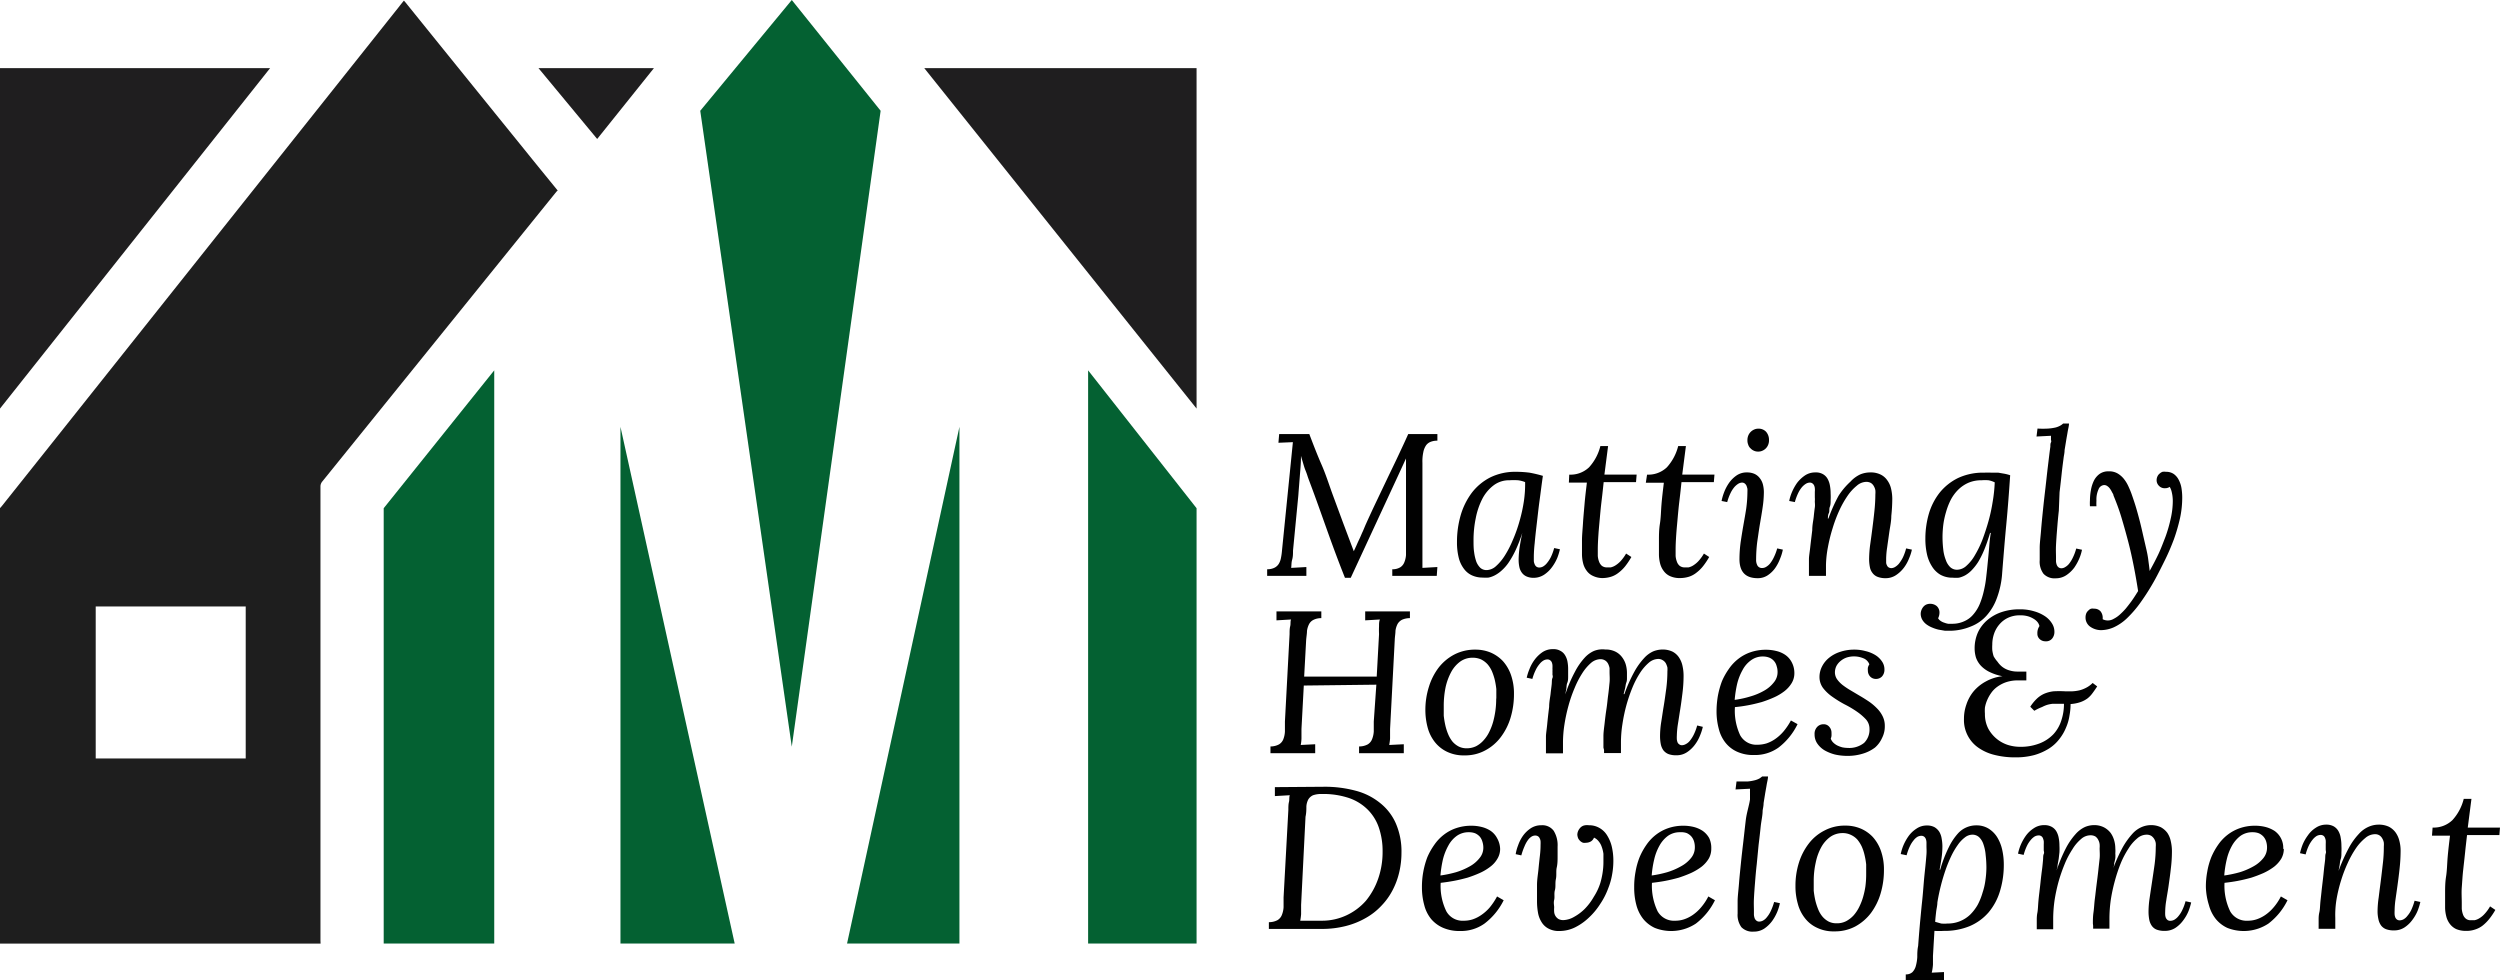 <svg xmlns="http://www.w3.org/2000/svg" viewBox="0 0 204 80"><defs><style>.cls-1{fill:#010101;}.cls-2{fill:#1e1e1e;}.cls-3{fill:#046132;}.cls-4{fill:#1f1e1f;}</style></defs><g id="Layer_2" data-name="Layer 2"><g id="Layer_1-2" data-name="Layer 1"><path class="cls-1" d="M104.38,35.42h2.46c.33.87.65,1.7,1,2.5s.6,1.6.88,2.37l.86,2.33c.29.77.58,1.55.89,2.36h0l.23-.5c.08-.19.17-.38.26-.57s.16-.38.25-.56l.21-.5c.27-.6.55-1.21.85-1.84l.9-1.89c.3-.63.61-1.26.9-1.88s.58-1.23.84-1.82h2.38l0,.54a1.45,1.45,0,0,0-.54.09.83.83,0,0,0-.39.3,1.52,1.52,0,0,0-.22.56,3.59,3.59,0,0,0-.07.86l0,7.53c0,.2,0,.38,0,.55s0,.34,0,.49l1.22-.07-.05.72h-3.63l0-.54h.13a1.19,1.19,0,0,0,.54-.17.86.86,0,0,0,.31-.39,1.89,1.89,0,0,0,.14-.6c0-.23,0-.5,0-.8V38.12c0-.23,0-.47,0-.71h0l-.58,1.26-3.93,8.48h-.47c-.52-1.3-1-2.6-1.46-3.89s-.92-2.6-1.41-3.9c-.08-.21-.15-.4-.2-.56s-.11-.31-.17-.46-.11-.32-.16-.49-.12-.39-.19-.65h0c0,.62-.06,1.2-.1,1.73s-.08,1-.12,1.54l-.43,4.46c0,.25,0,.5-.07.74s-.05.46-.08.67l1.24-.07,0,.72H103.4l0-.54a1.26,1.26,0,0,0,.61-.13.86.86,0,0,0,.35-.33,1.44,1.44,0,0,0,.17-.48,4.78,4.78,0,0,0,.08-.58l.89-8.85-1.18.05Z"/><path class="cls-1" d="M125.9,38.83c-.1.67-.18,1.35-.27,2s-.16,1.32-.23,1.91-.13,1.13-.17,1.59a10.69,10.69,0,0,0-.07,1.08c0,.1,0,.21,0,.32a.68.68,0,0,0,.06.29.46.46,0,0,0,.14.21.4.4,0,0,0,.26.08.67.67,0,0,0,.29-.08,1.15,1.15,0,0,0,.32-.28,2.6,2.6,0,0,0,.32-.49,4.15,4.15,0,0,0,.27-.74l.47.1a5,5,0,0,1-.21.69,3.6,3.6,0,0,1-.43.76,2.51,2.51,0,0,1-.64.62,1.56,1.56,0,0,1-.87.26,1.38,1.38,0,0,1-.57-.11.94.94,0,0,1-.38-.3,1.19,1.19,0,0,1-.21-.47,2.87,2.87,0,0,1-.06-.61,7.73,7.73,0,0,1,.08-1c.06-.37.13-.77.22-1.18h0a11.81,11.81,0,0,1-.54,1.4,7.44,7.44,0,0,1-.56,1,3.52,3.52,0,0,1-.57.66,2.66,2.66,0,0,1-.56.4,1.94,1.94,0,0,1-.52.19,2.8,2.8,0,0,1-.48,0,2.08,2.08,0,0,1-.83-.16,1.66,1.66,0,0,1-.66-.5,2.48,2.48,0,0,1-.45-.89,5.1,5.1,0,0,1-.16-1.33,7.85,7.85,0,0,1,.3-2.2,5.76,5.76,0,0,1,.91-1.84,4.45,4.45,0,0,1,1.5-1.25,4.6,4.6,0,0,1,2.12-.46,8.51,8.51,0,0,1,1.09.07A10.25,10.25,0,0,1,125.9,38.83Zm-1.45.51a2.38,2.38,0,0,0-.57-.15,5.16,5.16,0,0,0-.71,0,2.07,2.07,0,0,0-1.3.42,3.26,3.26,0,0,0-.92,1.11,5.91,5.91,0,0,0-.53,1.57,8.81,8.81,0,0,0-.18,1.78c0,.35,0,.68.05,1a3.8,3.8,0,0,0,.18.77,1.45,1.45,0,0,0,.33.5.76.76,0,0,0,.51.18,1.18,1.18,0,0,0,.76-.32,4,4,0,0,0,.72-.86,8.2,8.2,0,0,0,.65-1.26A11.66,11.66,0,0,0,124,42.5a12.47,12.47,0,0,0,.35-1.61A9.49,9.49,0,0,0,124.45,39.34Z"/><path class="cls-1" d="M128.05,38.73a2.19,2.19,0,0,0,1.62-.6,4,4,0,0,0,.92-1.73h.63l-.3,2.33h2.63l-.05.61-2.64,0c-.05.47-.1.95-.16,1.44s-.11,1-.15,1.46-.09.95-.12,1.4-.05.85-.05,1.22c0,.16,0,.33,0,.5a1.63,1.63,0,0,0,.1.46.86.86,0,0,0,.23.35.67.67,0,0,0,.43.13l.29,0a1.2,1.2,0,0,0,.37-.15,2.13,2.13,0,0,0,.43-.35,3.43,3.43,0,0,0,.46-.63l.43.28a5.74,5.74,0,0,1-.5.75,3,3,0,0,1-.54.53,1.91,1.91,0,0,1-.61.33,2.43,2.43,0,0,1-.73.11A1.8,1.8,0,0,1,130,47a1.26,1.26,0,0,1-.53-.43,1.68,1.68,0,0,1-.29-.62,3.08,3.08,0,0,1-.09-.75c0-.31,0-.68,0-1.1s.05-.88.08-1.38.08-1,.13-1.6.12-1.14.19-1.74l-1.47,0Z"/><path class="cls-1" d="M134.4,38.73a2.19,2.19,0,0,0,1.62-.6,4.05,4.05,0,0,0,.92-1.73h.63l-.3,2.33h2.63l-.05.61-2.64,0c-.05.47-.1.95-.16,1.44s-.11,1-.15,1.46-.09.95-.12,1.4-.05.85-.05,1.22c0,.16,0,.33,0,.5a1.63,1.63,0,0,0,.1.46.77.77,0,0,0,.23.35.66.66,0,0,0,.42.13l.3,0a1.2,1.2,0,0,0,.37-.15,2.13,2.13,0,0,0,.43-.35,3.43,3.43,0,0,0,.46-.63l.43.28a5.74,5.74,0,0,1-.5.75,3,3,0,0,1-.54.53,1.91,1.91,0,0,1-.61.33,2.48,2.48,0,0,1-.73.11,1.88,1.88,0,0,1-.82-.16,1.3,1.3,0,0,1-.52-.43,1.68,1.68,0,0,1-.29-.62,3.08,3.08,0,0,1-.09-.75c0-.31,0-.68,0-1.1s0-.88.08-1.38.08-1,.13-1.6.12-1.14.19-1.74l-1.47,0Z"/><path class="cls-1" d="M143.93,40.26a8.52,8.52,0,0,1-.1,1.15c-.06.42-.14.88-.22,1.35s-.15,1-.22,1.46a11.81,11.81,0,0,0-.09,1.43.93.93,0,0,0,.12.52.43.43,0,0,0,.39.18.61.61,0,0,0,.3-.09,1.24,1.24,0,0,0,.32-.27,2.72,2.72,0,0,0,.31-.5,4.11,4.11,0,0,0,.28-.74l.46.1a3.72,3.72,0,0,1-.23.75,3.44,3.44,0,0,1-.4.76,2.36,2.36,0,0,1-.6.58,1.44,1.44,0,0,1-.82.24c-1,0-1.49-.52-1.49-1.56a10.73,10.73,0,0,1,.1-1.4c.07-.46.14-.91.22-1.36s.16-.9.23-1.35a10.67,10.67,0,0,0,.1-1.38,2.32,2.32,0,0,0,0-.24,2.17,2.17,0,0,0-.07-.24.52.52,0,0,0-.14-.19.36.36,0,0,0-.23-.08.64.64,0,0,0-.3.09,1.48,1.48,0,0,0-.32.27,2.27,2.27,0,0,0-.32.5,4.33,4.33,0,0,0-.27.73l-.46-.09a4.19,4.19,0,0,1,.2-.69,3.53,3.53,0,0,1,.4-.77,2.44,2.44,0,0,1,.62-.62,1.45,1.45,0,0,1,.86-.25,1.48,1.48,0,0,1,.61.12,1.13,1.13,0,0,1,.43.35,1.36,1.36,0,0,1,.26.54A2.58,2.58,0,0,1,143.93,40.26Zm.42-4.34a.92.92,0,0,1-.07.38.86.86,0,0,1-.19.29.87.87,0,0,1-.28.19.8.8,0,0,1-.34.07.81.81,0,0,1-.35-.07.83.83,0,0,1-.27-.19.64.64,0,0,1-.19-.29.92.92,0,0,1-.07-.38,1,1,0,0,1,.07-.38.91.91,0,0,1,.48-.49.8.8,0,0,1,.34-.07.82.82,0,0,1,.63.25A1,1,0,0,1,144.35,35.92Z"/><path class="cls-1" d="M149,46.11c0,.17,0,.32,0,.46s0,.28,0,.42h-1.39c0-.12,0-.2,0-.24s0-.31,0-.47,0-.38,0-.64.06-.57.1-.94.1-.86.17-1.44c0-.43.09-.79.12-1.09s.06-.56.09-.76,0-.37,0-.5a2.23,2.23,0,0,0,0-.33c0-.09,0-.17,0-.23v-.22a1.42,1.42,0,0,0,0-.29.7.7,0,0,0-.06-.23.42.42,0,0,0-.13-.16.35.35,0,0,0-.23-.07.64.64,0,0,0-.3.09,1.48,1.48,0,0,0-.32.27,2.27,2.27,0,0,0-.32.5,4.33,4.33,0,0,0-.27.73l-.46-.09a3.49,3.49,0,0,1,.21-.69,4.13,4.13,0,0,1,.42-.77,2.74,2.74,0,0,1,.65-.62,1.5,1.5,0,0,1,.86-.25,1.13,1.13,0,0,1,.61.14,1,1,0,0,1,.38.38,1.72,1.72,0,0,1,.19.54,3.52,3.52,0,0,1,.06.66,5.21,5.21,0,0,1,0,.55c0,.19,0,.37-.07.55s0,.35-.08.51-.06.3-.08.43h.05a13,13,0,0,1,.83-1.86A5.71,5.71,0,0,1,151,39.3a2.52,2.52,0,0,1,.8-.59,2.13,2.13,0,0,1,.81-.16,1.8,1.8,0,0,1,.84.17,1.4,1.4,0,0,1,.55.47,1.85,1.85,0,0,1,.31.68,3.68,3.68,0,0,1,.1.82,13.63,13.63,0,0,1-.08,1.41c0,.47-.11.93-.17,1.37s-.12.84-.17,1.21a6.88,6.88,0,0,0-.08.9c0,.1,0,.2,0,.3a.48.48,0,0,0,.06.24.37.37,0,0,0,.13.17.43.43,0,0,0,.24.07.64.64,0,0,0,.29-.09,1.28,1.28,0,0,0,.32-.27,3.1,3.1,0,0,0,.32-.5,4,4,0,0,0,.27-.75l.47.1a3.59,3.59,0,0,1-.22.69,3.23,3.23,0,0,1-.42.77,2.65,2.65,0,0,1-.64.61,1.51,1.51,0,0,1-.87.26,1.73,1.73,0,0,1-.65-.11.92.92,0,0,1-.41-.31,1.09,1.09,0,0,1-.22-.5,3.37,3.37,0,0,1-.06-.68,9.47,9.47,0,0,1,.08-1.09c.06-.42.12-.86.18-1.33s.12-.95.17-1.44a13.73,13.73,0,0,0,.08-1.39,1.91,1.91,0,0,0,0-.32,1,1,0,0,0-.12-.33.71.71,0,0,0-.23-.26.75.75,0,0,0-.39-.1,1.21,1.21,0,0,0-.77.31,3.87,3.87,0,0,0-.76.83,8,8,0,0,0-.68,1.21,11.24,11.24,0,0,0-.54,1.44,13.15,13.15,0,0,0-.38,1.53A8.61,8.61,0,0,0,149,46.11Z"/><path class="cls-1" d="M159.17,51.47l-.45,0-.53-.09a3.16,3.16,0,0,1-.52-.17,2.12,2.12,0,0,1-.47-.26,1.26,1.26,0,0,1-.33-.36,1,1,0,0,1-.14-.49.87.87,0,0,1,.06-.32.92.92,0,0,1,.16-.27.69.69,0,0,1,.24-.18.81.81,0,0,1,.31-.06.83.83,0,0,1,.53.18.7.7,0,0,1,.23.57,1,1,0,0,1-.11.43.63.63,0,0,0,.21.22,1,1,0,0,0,.29.14,1.68,1.68,0,0,0,.32.09l.32,0a2.32,2.32,0,0,0,1-.21,2,2,0,0,0,.74-.56,3.12,3.12,0,0,0,.52-.85,6.57,6.57,0,0,0,.33-1.06,8.8,8.8,0,0,0,.2-1.18c.05-.41.09-.83.13-1.24s.08-.82.11-1.21.07-.76.13-1.1h-.06q-.24.8-.48,1.38a7.15,7.15,0,0,1-.5,1,4.34,4.34,0,0,1-.52.66,2.33,2.33,0,0,1-.52.41,2,2,0,0,1-.52.2,2.94,2.94,0,0,1-.51,0,2,2,0,0,1-1-.24,2,2,0,0,1-.69-.68,3.06,3.06,0,0,1-.41-1,5.72,5.72,0,0,1-.13-1.28,7.35,7.35,0,0,1,.28-2,5.14,5.14,0,0,1,.88-1.73,4.43,4.43,0,0,1,1.5-1.2,4.8,4.8,0,0,1,2.15-.44,5.62,5.62,0,0,1,.57,0l.57,0,.52.09a3.61,3.61,0,0,1,.45.12c-.09,1.34-.19,2.69-.32,4.05s-.23,2.65-.33,3.88a7.14,7.14,0,0,1-.43,2.08,4.41,4.41,0,0,1-.87,1.47,3.32,3.32,0,0,1-1.28.87A4.53,4.53,0,0,1,159.17,51.47Zm3.6-12.11a2.09,2.09,0,0,0-.5-.17,3.68,3.68,0,0,0-.58,0,2.67,2.67,0,0,0-1.08.21,2.77,2.77,0,0,0-.82.56,3.41,3.41,0,0,0-.6.81,5.46,5.46,0,0,0-.39,1,6.85,6.85,0,0,0-.22,1,8.51,8.51,0,0,0-.07,1,8.84,8.84,0,0,0,.06,1.07,3.28,3.28,0,0,0,.21.86,1.44,1.44,0,0,0,.36.58.8.8,0,0,0,.57.21,1.15,1.15,0,0,0,.76-.33,3.35,3.35,0,0,0,.69-.87,8.23,8.23,0,0,0,.61-1.26c.18-.48.35-1,.49-1.5s.25-1,.34-1.57A12.24,12.24,0,0,0,162.77,39.36Z"/><path class="cls-1" d="M167.31,36.45c0-.15,0-.26.05-.35s0-.17,0-.23l0-.16,0-.15-1.18.06.08-.65a7.31,7.31,0,0,0,.89,0,3.85,3.85,0,0,0,.6-.09,1.66,1.66,0,0,0,.37-.15,1.06,1.06,0,0,0,.23-.17h.48c0,.2-.07.43-.11.68s-.09.5-.13.76l-.12.73c0,.24-.06.45-.08.64-.05.38-.11.82-.16,1.3s-.11,1-.17,1.5L168,41.68c-.06.53-.1,1-.14,1.5s-.07.91-.09,1.31,0,.73,0,1,0,.22,0,.32a1.06,1.06,0,0,0,.06.28.48.48,0,0,0,.14.2.39.39,0,0,0,.25.08.57.57,0,0,0,.29-.09,1.12,1.12,0,0,0,.32-.27,2.54,2.54,0,0,0,.31-.5,4,4,0,0,0,.28-.75l.47.1a3.49,3.49,0,0,1-.21.69,4.13,4.13,0,0,1-.42.77,2.65,2.65,0,0,1-.64.61,1.54,1.54,0,0,1-.87.26,1.23,1.23,0,0,1-1-.37,1.65,1.65,0,0,1-.31-1.11c0-.26,0-.6,0-1s.07-.91.11-1.43.1-1.1.16-1.69.13-1.19.2-1.79.13-1.19.2-1.76S167.24,36.92,167.31,36.45Z"/><path class="cls-1" d="M170.88,49.67a.67.67,0,0,1,.52.21.84.84,0,0,1,.18.58v.07a.92.92,0,0,0,.42.1.94.94,0,0,0,.49-.14,2.27,2.27,0,0,0,.5-.35,5.6,5.6,0,0,0,.48-.49q.22-.27.42-.54c.13-.18.24-.34.34-.5l.24-.38c-.1-.64-.21-1.29-.35-2s-.28-1.35-.45-2-.36-1.33-.56-2-.42-1.24-.65-1.8c0-.09-.08-.19-.13-.29a1.61,1.61,0,0,0-.17-.28.8.8,0,0,0-.21-.2.44.44,0,0,0-.25-.08.53.53,0,0,0-.46.35,2,2,0,0,0-.17.93,3.46,3.46,0,0,0,0,.45l-.53,0a3.64,3.64,0,0,1,0-.48,4.78,4.78,0,0,1,.08-.84,2.82,2.82,0,0,1,.24-.76,1.52,1.52,0,0,1,.47-.56,1.24,1.24,0,0,1,.74-.21,1.37,1.37,0,0,1,.72.17,1.88,1.88,0,0,1,.52.45,2.92,2.92,0,0,1,.37.61c.1.22.19.43.26.63s.24.69.35,1.06.22.77.32,1.16.19.79.28,1.19l.27,1.17c.06.27.11.53.14.78s.08.56.11.91h0c.23-.41.46-.84.69-1.32s.42-1,.6-1.46a11.46,11.46,0,0,0,.43-1.49,6.54,6.54,0,0,0,.17-1.42,3.11,3.11,0,0,0-.08-.72,1.46,1.46,0,0,0-.17-.45.7.7,0,0,1-.4.11.63.63,0,0,1-.48-.2.63.63,0,0,1-.19-.46.74.74,0,0,1,.07-.31.62.62,0,0,1,.17-.22.75.75,0,0,1,.24-.15,1,1,0,0,1,.29,0,1.07,1.07,0,0,1,.63.18,1.31,1.31,0,0,1,.41.49,2.2,2.2,0,0,1,.22.67,5,5,0,0,1,.06.77,8,8,0,0,1-.18,1.67,14.91,14.91,0,0,1-.49,1.7c-.21.56-.44,1.11-.71,1.66s-.53,1.07-.81,1.59a18.85,18.85,0,0,1-1.21,1.93,9,9,0,0,1-1.12,1.3,3.92,3.92,0,0,1-1.07.73,2.65,2.65,0,0,1-1.05.23,1.54,1.54,0,0,1-.92-.32.91.91,0,0,1-.33-.72.88.88,0,0,1,.06-.33.66.66,0,0,1,.17-.23.54.54,0,0,1,.22-.15A.68.68,0,0,1,170.88,49.67Z"/><path class="cls-1" d="M112.31,55.87l-5.92.07-.19,3.55c0,.3,0,.56,0,.77a3.12,3.12,0,0,1-.06.53l1.18-.06,0,.73h-3.65l0-.55a1.44,1.44,0,0,0,.7-.17.85.85,0,0,0,.35-.42,2,2,0,0,0,.13-.63c0-.25,0-.52,0-.81l.38-7.14c0-.22,0-.44.05-.64s0-.38.07-.55l-1.19.07,0-.73h3.66l0,.55a1.41,1.41,0,0,0-.64.14.81.81,0,0,0-.36.35,1.68,1.68,0,0,0-.17.56c0,.22-.05.48-.07.78l-.16,2.94h5.92l.19-3.47a6.39,6.39,0,0,1,0-.64c0-.2,0-.38.07-.55l-1.2.07,0-.73h3.65l0,.55a1.57,1.57,0,0,0-.64.13.89.89,0,0,0-.37.35,1.68,1.68,0,0,0-.17.56c0,.22-.05.47-.06.77l-.38,7.24c0,.3,0,.56,0,.77a4.33,4.33,0,0,1-.07.53l1.19-.06,0,.73h-3.65l0-.55a1.45,1.45,0,0,0,.71-.17.85.85,0,0,0,.35-.42,2,2,0,0,0,.14-.63c0-.25,0-.52,0-.81Z"/><path class="cls-1" d="M119.51,61.64a3.13,3.13,0,0,1-1.42-.29,2.81,2.81,0,0,1-1-.79,3.27,3.27,0,0,1-.59-1.18,5.57,5.57,0,0,1-.19-1.44,6.24,6.24,0,0,1,.29-1.9,5,5,0,0,1,.8-1.57,3.94,3.94,0,0,1,1.29-1.07,3.65,3.65,0,0,1,1.71-.39,3.19,3.19,0,0,1,1.24.24,3,3,0,0,1,1,.7,3.35,3.35,0,0,1,.66,1.14,4.57,4.57,0,0,1,.24,1.54,6.68,6.68,0,0,1-.27,1.91,5,5,0,0,1-.8,1.6,3.81,3.81,0,0,1-1.27,1.09A3.43,3.43,0,0,1,119.51,61.64ZM122.1,57c0-.25,0-.51,0-.77a6.51,6.51,0,0,0-.13-.77,4.65,4.65,0,0,0-.23-.69,2.31,2.31,0,0,0-.36-.57,1.82,1.82,0,0,0-.52-.39,1.68,1.68,0,0,0-.7-.14,1.71,1.71,0,0,0-1,.31,2.57,2.57,0,0,0-.74.85,4.84,4.84,0,0,0-.46,1.25,7.52,7.52,0,0,0-.15,1.54q0,.38,0,.78a6.85,6.85,0,0,0,.13.79,4.32,4.32,0,0,0,.23.72,2.55,2.55,0,0,0,.35.6,1.73,1.73,0,0,0,.5.4,1.4,1.4,0,0,0,.66.15,1.74,1.74,0,0,0,.77-.17,2.16,2.16,0,0,0,.61-.48,2.8,2.8,0,0,0,.46-.68,4.6,4.6,0,0,0,.32-.83,7.06,7.06,0,0,0,.25-1.9Z"/><path class="cls-1" d="M130.84,61c0-.27,0-.58,0-.92s.06-.72.1-1.09.09-.77.15-1.16.09-.78.14-1.14.08-.72.11-1,0-.6,0-.84,0-.21,0-.33a1.35,1.35,0,0,0-.11-.34.71.71,0,0,0-.24-.28.72.72,0,0,0-.42-.11,1.22,1.22,0,0,0-.75.31,3.82,3.82,0,0,0-.71.84,7.44,7.44,0,0,0-.62,1.2,11.11,11.11,0,0,0-.5,1.44,13.45,13.45,0,0,0-.33,1.53,9.72,9.72,0,0,0-.12,1.48c0,.16,0,.32,0,.46l0,.42h-1.39c0-.12,0-.2,0-.25s0-.3,0-.47,0-.38,0-.63.06-.58.1-1,.09-.86.16-1.44c0-.42.09-.79.12-1.09s.07-.55.09-.76,0-.37.06-.5,0-.24,0-.32a2.09,2.09,0,0,0,0-.24,1.55,1.55,0,0,0,0-.22,2.46,2.46,0,0,0,0-.28.84.84,0,0,0-.06-.24.44.44,0,0,0-.14-.16.37.37,0,0,0-.23-.06.67.67,0,0,0-.29.08,1.15,1.15,0,0,0-.32.28,2.19,2.19,0,0,0-.32.49,4.11,4.11,0,0,0-.28.74l-.46-.1a4.09,4.09,0,0,1,.22-.69,3.23,3.23,0,0,1,.42-.77,2.69,2.69,0,0,1,.64-.62,1.51,1.51,0,0,1,.87-.25,1.11,1.11,0,0,1,.6.14.94.94,0,0,1,.38.36,1.51,1.51,0,0,1,.2.54,3.26,3.26,0,0,1,.05.64c0,.17,0,.36,0,.54s0,.36-.07.53-.05.34-.08.5-.06.31-.08.44h0a11.24,11.24,0,0,1,.79-1.85,5.24,5.24,0,0,1,.78-1.13,2.28,2.28,0,0,1,.76-.56A1.89,1.89,0,0,1,131,53a1.76,1.76,0,0,1,.83.18,1.52,1.52,0,0,1,.54.46,1.83,1.83,0,0,1,.3.61,2.53,2.53,0,0,1,.09.64c0,.15,0,.29,0,.42s0,.25-.05.38-.06.26-.09.41-.08.33-.13.54h.06a12.32,12.32,0,0,1,.82-1.84,5.71,5.71,0,0,1,.8-1.11,2.23,2.23,0,0,1,.76-.55,2.13,2.13,0,0,1,.71-.14,1.89,1.89,0,0,1,.83.17,1.42,1.42,0,0,1,.53.47,1.94,1.94,0,0,1,.29.69,3.62,3.62,0,0,1,.09.82,11.33,11.33,0,0,1-.09,1.4c-.06.48-.12.94-.19,1.37s-.13.85-.19,1.21a7.18,7.18,0,0,0-.08.9,2.91,2.91,0,0,0,0,.3.92.92,0,0,0,.06.25.36.36,0,0,0,.14.16.33.33,0,0,0,.23.07.67.67,0,0,0,.3-.09,1,1,0,0,0,.33-.27,2.71,2.71,0,0,0,.32-.5,4,4,0,0,0,.28-.75l.46.11a4.09,4.09,0,0,1-.22.69,3.17,3.17,0,0,1-.42.76,2.56,2.56,0,0,1-.65.62,1.52,1.52,0,0,1-.88.25,1.72,1.72,0,0,1-.64-.1,1,1,0,0,1-.41-.31,1.33,1.33,0,0,1-.21-.5,3.54,3.54,0,0,1-.06-.69,7.81,7.81,0,0,1,.09-1.08c.07-.42.13-.87.21-1.34s.14-.95.21-1.44a11.42,11.42,0,0,0,.09-1.39,2,2,0,0,0,0-.32,1.75,1.75,0,0,0-.12-.32.69.69,0,0,0-.25-.26.67.67,0,0,0-.39-.11,1.22,1.22,0,0,0-.76.31,3.84,3.84,0,0,0-.72.84,7.44,7.44,0,0,0-.62,1.2,12.82,12.82,0,0,0-.49,1.44,13.41,13.41,0,0,0-.32,1.53,9.72,9.72,0,0,0-.12,1.48c0,.16,0,.32,0,.46s0,.28,0,.42h-1.38c0-.12,0-.2,0-.25Z"/><path class="cls-1" d="M146.42,54.91a1.54,1.54,0,0,1-.22.83,2.42,2.42,0,0,1-.59.66,4.16,4.16,0,0,1-.86.51,9.39,9.39,0,0,1-1,.38c-.37.1-.73.19-1.11.26s-.73.12-1.07.15A4.71,4.71,0,0,0,142,60a1.51,1.51,0,0,0,1.42.77,2.58,2.58,0,0,0,.73-.11,2.8,2.8,0,0,0,.71-.36,3.54,3.54,0,0,0,.68-.62,5.3,5.3,0,0,0,.6-.89l.54.3A5.33,5.33,0,0,1,145.13,61a3.3,3.3,0,0,1-2,.61,3.18,3.18,0,0,1-1.36-.26,2.53,2.53,0,0,1-.95-.72,2.93,2.93,0,0,1-.56-1.13,5.49,5.49,0,0,1-.19-1.46,7.47,7.47,0,0,1,.11-1.26,7.15,7.15,0,0,1,.33-1.19,5.47,5.47,0,0,1,.56-1,3.63,3.63,0,0,1,.78-.83,3.44,3.44,0,0,1,1-.54,3.79,3.79,0,0,1,1.24-.2,3.41,3.41,0,0,1,.85.1,2.16,2.16,0,0,1,.74.32,1.65,1.65,0,0,1,.52.59A1.86,1.86,0,0,1,146.42,54.91Zm-2.54-1.34a1.6,1.6,0,0,0-1,.31,2.26,2.26,0,0,0-.69.8,4.44,4.44,0,0,0-.44,1.13,9.26,9.26,0,0,0-.2,1.3,7.89,7.89,0,0,0,1.28-.28,5,5,0,0,0,1.12-.47,2.62,2.62,0,0,0,.79-.67,1.3,1.3,0,0,0,.31-.86,1.53,1.53,0,0,0-.08-.49,1,1,0,0,0-.58-.67A1.38,1.38,0,0,0,143.88,53.57Z"/><path class="cls-1" d="M149.39,60.27a.83.83,0,0,0,.2.32,1.4,1.4,0,0,0,.33.24,2.37,2.37,0,0,0,.4.15,2.3,2.3,0,0,0,.45.05,1.94,1.94,0,0,0,1.34-.41,1.51,1.51,0,0,0,.44-1.16,1.15,1.15,0,0,0-.29-.76,4.47,4.47,0,0,0-.75-.64c-.29-.2-.62-.4-1-.59a9.29,9.29,0,0,1-1-.62,3.4,3.4,0,0,1-.75-.71,1.51,1.51,0,0,1-.29-.9,1.88,1.88,0,0,1,.21-.86,2.16,2.16,0,0,1,.58-.71,2.76,2.76,0,0,1,.9-.48,3.59,3.59,0,0,1,1.17-.18,3.37,3.37,0,0,1,.9.12,2.67,2.67,0,0,1,.79.32,1.76,1.76,0,0,1,.54.51,1.13,1.13,0,0,1,.21.67.81.81,0,0,1-.2.57.66.66,0,0,1-.49.2.63.63,0,0,1-.48-.2.69.69,0,0,1-.18-.46,1.09,1.09,0,0,1,0-.26.8.8,0,0,1,.12-.27.86.86,0,0,0-.41-.46,2,2,0,0,0-1.43-.1,1.57,1.57,0,0,0-.49.27,1.39,1.39,0,0,0-.35.41,1.19,1.19,0,0,0-.13.53,1,1,0,0,0,.17.56,2.3,2.3,0,0,0,.46.48,6.29,6.29,0,0,0,.66.44l.74.44c.26.15.51.31.75.47a4.39,4.39,0,0,1,.65.55,2.36,2.36,0,0,1,.46.64,1.73,1.73,0,0,1,.18.79,2.06,2.06,0,0,1-.23,1A2.24,2.24,0,0,1,153,61a3.12,3.12,0,0,1-1,.5,4.17,4.17,0,0,1-1.26.18,4.6,4.6,0,0,1-1-.11,3.43,3.43,0,0,1-.85-.34,1.9,1.9,0,0,1-.6-.56,1.3,1.3,0,0,1-.22-.75.81.81,0,0,1,.2-.59.68.68,0,0,1,.51-.23.58.58,0,0,1,.5.22.71.71,0,0,1,.17.48,2.29,2.29,0,0,1,0,.25A.85.85,0,0,1,149.39,60.27Z"/><path class="cls-1" d="M166.42,51.09a.84.84,0,0,0-.16-.33,1.19,1.19,0,0,0-.34-.28,1.85,1.85,0,0,0-.47-.2,2.22,2.22,0,0,0-.59-.07,2.26,2.26,0,0,0-1,.2,2.06,2.06,0,0,0-.7.53,2.3,2.3,0,0,0-.44.76,2.76,2.76,0,0,0-.15.91,3.61,3.61,0,0,0,0,.44,3,3,0,0,0,.11.5A2.56,2.56,0,0,0,163,54a1.84,1.84,0,0,0,.38.41,1.72,1.72,0,0,0,.54.28,2.27,2.27,0,0,0,.77.11h.66l0,.72h-.63a3.06,3.06,0,0,0-1,.14,2.72,2.72,0,0,0-.74.38,2.1,2.1,0,0,0-.51.52,3,3,0,0,0-.33.6,2.7,2.7,0,0,0-.17.58,3.37,3.37,0,0,0,0,.5,2.57,2.57,0,0,0,.27,1.21,2.8,2.8,0,0,0,1.58,1.33,3.39,3.39,0,0,0,1,.16,4.26,4.26,0,0,0,1.64-.29,3.13,3.13,0,0,0,1.12-.76,3,3,0,0,0,.63-1.12,4.27,4.27,0,0,0,.21-1.34h-.94a3,3,0,0,0-.41.08,2.48,2.48,0,0,0-.43.18A4.17,4.17,0,0,0,166,58l-.33-.33a3.58,3.58,0,0,1,.55-.67,2.14,2.14,0,0,1,.61-.4,2.77,2.77,0,0,1,.74-.19,8.41,8.41,0,0,1,.93,0h.62a3.4,3.4,0,0,0,.57-.08,2.52,2.52,0,0,0,.54-.21,2.06,2.06,0,0,0,.53-.39l.37.28c-.13.2-.26.39-.38.55a2.1,2.1,0,0,1-.41.43,2.19,2.19,0,0,1-.57.3,3.13,3.13,0,0,1-.81.16,5.23,5.23,0,0,1-.09.94,3.91,3.91,0,0,1-.29,1,3.76,3.76,0,0,1-.54.92,3.28,3.28,0,0,1-.84.77,4.65,4.65,0,0,1-1.19.53,5.72,5.72,0,0,1-1.57.19,6.67,6.67,0,0,1-1.65-.19,3.92,3.92,0,0,1-1.33-.58,2.74,2.74,0,0,1-1.2-2.37,3.44,3.44,0,0,1,.2-1.18,3.32,3.32,0,0,1,.58-1.06,3.44,3.44,0,0,1,1-.81,3.57,3.57,0,0,1,1.36-.43,4.26,4.26,0,0,1-1.08-.36,2.41,2.41,0,0,1-.7-.52,1.91,1.91,0,0,1-.38-.64,2.6,2.6,0,0,1-.11-.74,3.18,3.18,0,0,1,.28-1.34,3,3,0,0,1,.78-1,3.53,3.53,0,0,1,1.16-.64,4.52,4.52,0,0,1,1.44-.22,3.94,3.94,0,0,1,1.19.16,3.11,3.11,0,0,1,.9.41,1.92,1.92,0,0,1,.56.58,1.25,1.25,0,0,1,.2.68.85.85,0,0,1-.18.55.63.63,0,0,1-.54.23.67.67,0,0,1-.47-.17.58.58,0,0,1-.2-.46A1,1,0,0,1,166.42,51.09Z"/><path class="cls-1" d="M108,64.2a9.67,9.67,0,0,1,2.61.32,5.26,5.26,0,0,1,2,1,4.35,4.35,0,0,1,1.29,1.67,5.74,5.74,0,0,1,.46,2.4,6.87,6.87,0,0,1-.18,1.57,6.16,6.16,0,0,1-.54,1.47,5.37,5.37,0,0,1-.91,1.27,5.25,5.25,0,0,1-1.27,1,6.47,6.47,0,0,1-1.63.66,7.78,7.78,0,0,1-2,.24h-4.29l0-.55a1.48,1.48,0,0,0,.71-.17.85.85,0,0,0,.35-.42,2,2,0,0,0,.14-.63c0-.25,0-.51,0-.81l.39-7.14c0-.22,0-.44.05-.64s0-.38.07-.55l-1.22.07,0-.73Zm-1.83,9.64c0,.3,0,.55,0,.76a5,5,0,0,1-.07.53l.51,0h1.26a4.69,4.69,0,0,0,2-.44,4.82,4.82,0,0,0,1.59-1.19,5.86,5.86,0,0,0,1-1.8,6.63,6.63,0,0,0,.36-2.22,5.88,5.88,0,0,0-.3-1.93,3.8,3.8,0,0,0-.91-1.48,4,4,0,0,0-1.53-.95,6.57,6.57,0,0,0-2.2-.33,2.07,2.07,0,0,0-.73.1.87.87,0,0,0-.39.34,1.41,1.41,0,0,0-.16.58c0,.24,0,.52-.07.84Z"/><path class="cls-1" d="M122.41,69.25a1.53,1.53,0,0,1-.22.82,2.16,2.16,0,0,1-.59.66,4.16,4.16,0,0,1-.86.51,9.39,9.39,0,0,1-1,.38c-.37.1-.73.19-1.11.26s-.73.12-1.07.16a4.7,4.7,0,0,0,.46,2.32,1.51,1.51,0,0,0,1.42.77,2.27,2.27,0,0,0,.73-.11,2.8,2.8,0,0,0,.71-.36,3.47,3.47,0,0,0,.68-.61,5.41,5.41,0,0,0,.6-.9l.54.31a5.38,5.38,0,0,1-1.56,1.9,3.3,3.3,0,0,1-2,.61,3.34,3.34,0,0,1-1.36-.25,2.66,2.66,0,0,1-1-.73,2.93,2.93,0,0,1-.56-1.13,5.44,5.44,0,0,1-.19-1.46,6.82,6.82,0,0,1,.44-2.45,5.47,5.47,0,0,1,.56-1,3.63,3.63,0,0,1,.78-.83,3.44,3.44,0,0,1,1-.54,3.79,3.79,0,0,1,1.24-.2,3.41,3.41,0,0,1,.85.1,2.37,2.37,0,0,1,.74.32,1.65,1.65,0,0,1,.52.59A1.87,1.87,0,0,1,122.41,69.25Zm-2.54-1.34a1.66,1.66,0,0,0-1,.3,2.34,2.34,0,0,0-.69.8,4.59,4.59,0,0,0-.44,1.13,9.49,9.49,0,0,0-.2,1.3,9.09,9.09,0,0,0,1.28-.27,5.47,5.47,0,0,0,1.12-.48,2.62,2.62,0,0,0,.79-.67,1.3,1.3,0,0,0,.31-.86,1.57,1.57,0,0,0-.08-.49,1.09,1.09,0,0,0-.21-.4,1.14,1.14,0,0,0-.37-.27A1.38,1.38,0,0,0,119.87,67.91Z"/><path class="cls-1" d="M129.65,67.34a1.67,1.67,0,0,1,.88.23,1.73,1.73,0,0,1,.63.63,3.06,3.06,0,0,1,.37.92,5,5,0,0,1,.12,1.11,6.14,6.14,0,0,1-.1,1.12,5.39,5.39,0,0,1-.31,1.11,5.9,5.9,0,0,1-.66,1.3,5.65,5.65,0,0,1-.93,1.12,4.61,4.61,0,0,1-1.14.8,2.9,2.9,0,0,1-1.25.29,1.75,1.75,0,0,1-.91-.2,1.43,1.43,0,0,1-.56-.53,2.09,2.09,0,0,1-.29-.77,5.26,5.26,0,0,1-.08-.89c0-.44,0-.89,0-1.35s.08-.89.12-1.31.08-.79.12-1.13.05-.63.05-.85a2.64,2.64,0,0,0,0-.29.61.61,0,0,0-.07-.24.39.39,0,0,0-.14-.17.43.43,0,0,0-.24-.06.57.57,0,0,0-.29.09,1.08,1.08,0,0,0-.29.28,2.38,2.38,0,0,0-.28.51,5.2,5.2,0,0,0-.26.74l-.46-.1a3.37,3.37,0,0,1,.19-.7,3.16,3.16,0,0,1,.39-.78,2.48,2.48,0,0,1,.63-.62,1.55,1.55,0,0,1,.89-.26,1.15,1.15,0,0,1,1,.45,2.23,2.23,0,0,1,.32,1.29c0,.24,0,.51,0,.8s0,.6-.07.91,0,.63-.07.95,0,.62-.08.9,0,.55-.06.79,0,.45,0,.61a2.43,2.43,0,0,0,0,.38.76.76,0,0,0,.11.33.78.78,0,0,0,.24.24.82.82,0,0,0,.42.09,1.88,1.88,0,0,0,.85-.26,3.94,3.94,0,0,0,.87-.65,4.76,4.76,0,0,0,.75-1,4.64,4.64,0,0,0,.53-1.13,6.14,6.14,0,0,0,.17-.75,5.8,5.8,0,0,0,.08-1c0-.21,0-.42,0-.62a2.64,2.64,0,0,0-.14-.57,1.41,1.41,0,0,0-.25-.45,1,1,0,0,0-.38-.3.62.62,0,0,1-.27.32.83.83,0,0,1-.38.1,1,1,0,0,1-.24,0,.71.71,0,0,1-.22-.13.87.87,0,0,1-.17-.21.94.94,0,0,1-.08-.32.85.85,0,0,1,.05-.26.92.92,0,0,1,.16-.27.68.68,0,0,1,.3-.21A1,1,0,0,1,129.65,67.34Z"/><path class="cls-1" d="M139.64,69.25a1.61,1.61,0,0,1-.21.82,2.46,2.46,0,0,1-.59.66,4.76,4.76,0,0,1-.86.51,10.43,10.43,0,0,1-1,.38c-.36.1-.73.19-1.1.26s-.74.12-1.08.16a4.81,4.81,0,0,0,.46,2.32,1.53,1.53,0,0,0,1.43.77,2.25,2.25,0,0,0,.72-.11,2.85,2.85,0,0,0,.72-.36,3.43,3.43,0,0,0,.67-.61,4.4,4.4,0,0,0,.6-.9l.54.31a5.36,5.36,0,0,1-1.55,1.9,3.65,3.65,0,0,1-3.35.36,2.66,2.66,0,0,1-.95-.73,3.07,3.07,0,0,1-.56-1.13,5.45,5.45,0,0,1-.18-1.46,6.56,6.56,0,0,1,.11-1.26,5.81,5.81,0,0,1,.33-1.19,5.43,5.43,0,0,1,.55-1,3.63,3.63,0,0,1,.78-.83,3.5,3.5,0,0,1,1-.54,3.71,3.71,0,0,1,1.24-.2,3.47,3.47,0,0,1,.85.1,2.42,2.42,0,0,1,.73.32,1.77,1.77,0,0,1,.53.59A1.87,1.87,0,0,1,139.64,69.25Zm-2.54-1.34a1.66,1.66,0,0,0-1,.3,2.46,2.46,0,0,0-.69.8,4.21,4.21,0,0,0-.43,1.13,8.17,8.17,0,0,0-.2,1.3,9,9,0,0,0,1.27-.27,5.47,5.47,0,0,0,1.12-.48A2.67,2.67,0,0,0,138,70a1.34,1.34,0,0,0,.3-.86,1.57,1.57,0,0,0-.07-.49,1.11,1.11,0,0,0-.22-.4,1.14,1.14,0,0,0-.37-.27A1.38,1.38,0,0,0,137.1,67.91Z"/><path class="cls-1" d="M142.8,65.24c0-.14,0-.26,0-.35s0-.16,0-.22a1.57,1.57,0,0,1,0-.16s0-.09,0-.15l-1.18.06.08-.65c.36,0,.66,0,.89,0a3.72,3.72,0,0,0,.6-.1,1.69,1.69,0,0,0,.37-.14,1.53,1.53,0,0,0,.23-.17h.48c0,.2-.07.43-.11.68s-.09.5-.13.75l-.12.74c0,.24-.06.45-.08.63,0,.39-.11.82-.16,1.31s-.11,1-.17,1.49l-.15,1.56c-.06.52-.1,1-.14,1.5s-.07.91-.09,1.31,0,.73,0,1c0,.11,0,.21,0,.32a1.15,1.15,0,0,0,.06.28.45.45,0,0,0,.14.19.34.34,0,0,0,.25.08.67.67,0,0,0,.29-.08,1,1,0,0,0,.32-.28,2.18,2.18,0,0,0,.31-.49,4.56,4.56,0,0,0,.28-.75l.47.1a3.94,3.94,0,0,1-.21.69,3.76,3.76,0,0,1-.42.76,2.69,2.69,0,0,1-.64.62,1.53,1.53,0,0,1-.87.25,1.26,1.26,0,0,1-1-.36,1.69,1.69,0,0,1-.31-1.11c0-.26,0-.6,0-1s.07-.9.11-1.43.1-1.09.16-1.69.13-1.19.2-1.79.13-1.18.2-1.75S142.73,65.72,142.8,65.24Z"/><path class="cls-1" d="M149.69,76a3.06,3.06,0,0,1-1.41-.29,2.65,2.65,0,0,1-1-.79,3.18,3.18,0,0,1-.58-1.18,5.17,5.17,0,0,1-.19-1.44,6.24,6.24,0,0,1,.28-1.9,5,5,0,0,1,.81-1.57,3.75,3.75,0,0,1,1.28-1.06,3.54,3.54,0,0,1,1.71-.4,3.15,3.15,0,0,1,1.24.24,2.92,2.92,0,0,1,1,.7,3.35,3.35,0,0,1,.66,1.14,4.57,4.57,0,0,1,.24,1.54,6.63,6.63,0,0,1-.27,1.91,5.09,5.09,0,0,1-.79,1.6,4,4,0,0,1-1.28,1.1A3.54,3.54,0,0,1,149.69,76Zm2.59-4.68c0-.26,0-.51,0-.78a6,6,0,0,0-.13-.76,3.83,3.83,0,0,0-.23-.7,2.76,2.76,0,0,0-.36-.57,1.62,1.62,0,0,0-.52-.38,1.52,1.52,0,0,0-.69-.15,1.74,1.74,0,0,0-1,.31,2.57,2.57,0,0,0-.74.85,4.45,4.45,0,0,0-.45,1.26A6.84,6.84,0,0,0,148,71.9q0,.38,0,.78a6.85,6.85,0,0,0,.13.79,5.06,5.06,0,0,0,.23.72,2.2,2.2,0,0,0,.35.6,1.68,1.68,0,0,0,.51.41,1.38,1.38,0,0,0,.65.14,1.62,1.62,0,0,0,.77-.17,2.32,2.32,0,0,0,.61-.47,3.07,3.07,0,0,0,.46-.69,4.81,4.81,0,0,0,.32-.82,6.56,6.56,0,0,0,.19-.88A7.67,7.67,0,0,0,152.28,71.29Z"/><path class="cls-1" d="M157.73,78c0,.22,0,.46,0,.71a3.84,3.84,0,0,1-.1.66l1-.05V80h-3.12v-.49a.77.77,0,0,0,.54-.18,1.15,1.15,0,0,0,.28-.5,3.47,3.47,0,0,0,.12-.73c0-.28,0-.58.07-.91q.07-.94.15-1.86c.06-.61.11-1.19.17-1.74s.1-1.08.14-1.57.09-.93.13-1.32.07-.73.09-1,0-.49,0-.63,0-.21,0-.32a.87.87,0,0,0-.05-.28.43.43,0,0,0-.13-.19.39.39,0,0,0-.25-.08.75.75,0,0,0-.3.08,1.12,1.12,0,0,0-.31.28,2.18,2.18,0,0,0-.31.49,4.15,4.15,0,0,0-.27.74l-.48-.1a3.94,3.94,0,0,1,.21-.69,4.05,4.05,0,0,1,.42-.76,2.39,2.39,0,0,1,.65-.62,1.48,1.48,0,0,1,.86-.26,1.26,1.26,0,0,1,.62.14,1.18,1.18,0,0,1,.39.38,1.56,1.56,0,0,1,.19.55,3.52,3.52,0,0,1,.06.66,6.87,6.87,0,0,1-.08,1c-.05.33-.1.62-.15.88h.05a10.59,10.59,0,0,1,.71-1.85,4.87,4.87,0,0,1,.73-1.1,2,2,0,0,1,1.5-.67,1.87,1.87,0,0,1,1,.26,2.19,2.19,0,0,1,.7.69,3.35,3.35,0,0,1,.41,1,5.45,5.45,0,0,1,.14,1.23,7.28,7.28,0,0,1-.32,2.21,4.83,4.83,0,0,1-.93,1.72,4.2,4.2,0,0,1-1.53,1.11,5.33,5.33,0,0,1-2.11.39,6.51,6.51,0,0,1-.77,0Zm.36-4.36c0,.25-.07.5-.1.76s-.06.53-.08.82l.49.14a2.78,2.78,0,0,0,.52,0,2.62,2.62,0,0,0,1.86-.74,3.66,3.66,0,0,0,.6-.79,5.11,5.11,0,0,0,.4-1,5.22,5.22,0,0,0,.23-1,7.51,7.51,0,0,0,.08-1,8.91,8.91,0,0,0-.06-1.06,3.51,3.51,0,0,0-.18-.87,1.39,1.39,0,0,0-.35-.58.8.8,0,0,0-.57-.21,1,1,0,0,0-.59.22,2.62,2.62,0,0,0-.58.61,6,6,0,0,0-.54.92,11,11,0,0,0-.47,1.15c-.14.41-.27.84-.38,1.28S158.16,73.2,158.09,73.64Z"/><path class="cls-1" d="M170.78,75.36c0-.27,0-.58.05-.92s.06-.71.11-1.09.09-.77.14-1.16.1-.77.14-1.14.08-.72.11-1,0-.6,0-.84a1.89,1.89,0,0,0,0-.32,1,1,0,0,0-.11-.35.77.77,0,0,0-.23-.28.78.78,0,0,0-.43-.1,1.16,1.16,0,0,0-.75.31,3.29,3.29,0,0,0-.7.83,7.08,7.08,0,0,0-.63,1.2,12.84,12.84,0,0,0-.5,1.44,13.62,13.62,0,0,0-.33,1.54,11.09,11.09,0,0,0-.11,1.47c0,.17,0,.32,0,.46s0,.28,0,.42H166.2c0-.12,0-.2,0-.24s0-.31,0-.48,0-.38.05-.63.05-.57.09-1,.1-.86.16-1.43.09-.8.13-1.1.06-.55.08-.76,0-.37.06-.5,0-.23,0-.32,0-.17,0-.24v-.22a2.53,2.53,0,0,0,0-.28,1.37,1.37,0,0,0-.07-.24.36.36,0,0,0-.36-.22.75.75,0,0,0-.3.08,1.3,1.3,0,0,0-.32.28,2.19,2.19,0,0,0-.32.49,4.15,4.15,0,0,0-.27.74l-.46-.1a3.94,3.94,0,0,1,.21-.69,4.05,4.05,0,0,1,.42-.76,2.39,2.39,0,0,1,.65-.62,1.5,1.5,0,0,1,.86-.26,1.22,1.22,0,0,1,.61.14,1,1,0,0,1,.38.37,1.66,1.66,0,0,1,.19.53,3.24,3.24,0,0,1,.06.64,4.89,4.89,0,0,1,0,.54l-.06.53-.09.5c0,.16-.06.31-.08.44h0a12.72,12.72,0,0,1,.78-1.85,5.52,5.52,0,0,1,.78-1.12,2.32,2.32,0,0,1,.76-.57,1.93,1.93,0,0,1,.71-.15,1.73,1.73,0,0,1,.83.18,1.67,1.67,0,0,1,.55.46,2,2,0,0,1,.29.62,2.39,2.39,0,0,1,.09.63,2.75,2.75,0,0,1,0,.42,2.65,2.65,0,0,1,0,.38,3.38,3.38,0,0,1-.09.41q0,.23-.12.54h0a12.8,12.8,0,0,1,.82-1.84,6.16,6.16,0,0,1,.8-1.11,2.15,2.15,0,0,1,.76-.54,1.93,1.93,0,0,1,.71-.15,1.86,1.86,0,0,1,.83.17,1.64,1.64,0,0,1,.54.47,1.93,1.93,0,0,1,.28.69,3.62,3.62,0,0,1,.09.82,11.33,11.33,0,0,1-.09,1.4c-.05.48-.12.94-.18,1.38s-.14.84-.19,1.2a5.88,5.88,0,0,0-.09.91,2.71,2.71,0,0,0,0,.29.83.83,0,0,0,.06.25.58.58,0,0,0,.14.17.41.41,0,0,0,.23.06.75.75,0,0,0,.3-.08,1.17,1.17,0,0,0,.33-.28,2.19,2.19,0,0,0,.32-.49,3.81,3.81,0,0,0,.28-.75l.46.1a5,5,0,0,1-.21.69,3.37,3.37,0,0,1-.43.76,2.52,2.52,0,0,1-.64.62,1.56,1.56,0,0,1-.88.25,1.78,1.78,0,0,1-.65-.1.89.89,0,0,1-.4-.31,1.33,1.33,0,0,1-.21-.5,3.51,3.51,0,0,1-.06-.68,7.94,7.94,0,0,1,.09-1.09c.06-.42.13-.87.2-1.34s.15-1,.21-1.44a11.42,11.42,0,0,0,.09-1.39,1.8,1.8,0,0,0,0-.31.93.93,0,0,0-.12-.33.85.85,0,0,0-.24-.26.72.72,0,0,0-.4-.1,1.17,1.17,0,0,0-.76.31,3.31,3.31,0,0,0-.71.83,7.08,7.08,0,0,0-.63,1.2,12.79,12.79,0,0,0-.48,1.44,13.62,13.62,0,0,0-.33,1.54,11.09,11.09,0,0,0-.11,1.47v.46l0,.42H170.8c0-.12,0-.2,0-.24Z"/><path class="cls-1" d="M186.36,69.25a1.61,1.61,0,0,1-.21.82,2.46,2.46,0,0,1-.59.66,4.76,4.76,0,0,1-.86.51,10.43,10.43,0,0,1-1,.38c-.36.1-.73.19-1.1.26s-.74.12-1.08.16a4.81,4.81,0,0,0,.46,2.32,1.53,1.53,0,0,0,1.43.77,2.25,2.25,0,0,0,.72-.11,2.85,2.85,0,0,0,.72-.36,3.43,3.43,0,0,0,.67-.61,4.4,4.4,0,0,0,.6-.9l.54.31a5.36,5.36,0,0,1-1.55,1.9,3.65,3.65,0,0,1-3.35.36,2.66,2.66,0,0,1-.95-.73,3.07,3.07,0,0,1-.56-1.13A5.45,5.45,0,0,1,180,72.4a6.56,6.56,0,0,1,.11-1.26,5.81,5.81,0,0,1,.33-1.19,5.43,5.43,0,0,1,.55-1,3.63,3.63,0,0,1,.78-.83,3.5,3.5,0,0,1,1-.54,3.71,3.71,0,0,1,1.24-.2,3.47,3.47,0,0,1,.85.1,2.59,2.59,0,0,1,.74.32,1.68,1.68,0,0,1,.71,1.49Zm-2.54-1.34a1.66,1.66,0,0,0-1,.3,2.58,2.58,0,0,0-.69.8,4.21,4.21,0,0,0-.43,1.13,8.17,8.17,0,0,0-.2,1.3,9.4,9.4,0,0,0,1.28-.27,5.63,5.63,0,0,0,1.11-.48,2.67,2.67,0,0,0,.8-.67,1.34,1.34,0,0,0,.3-.86,1.57,1.57,0,0,0-.07-.49,1.11,1.11,0,0,0-.22-.4,1.14,1.14,0,0,0-.37-.27A1.38,1.38,0,0,0,183.82,67.91Z"/><path class="cls-1" d="M190.56,74.91c0,.17,0,.32,0,.46s0,.28,0,.42H189.2c0-.12,0-.2,0-.24s0-.31,0-.48,0-.38.06-.63.05-.57.1-1,.09-.85.16-1.43.09-.8.12-1.1.07-.55.09-.76,0-.37.05-.5,0-.23,0-.32,0-.17,0-.24v-.22a2.53,2.53,0,0,0,0-.28.84.84,0,0,0-.07-.24.34.34,0,0,0-.13-.16.39.39,0,0,0-.23-.06.75.75,0,0,0-.3.08,1.3,1.3,0,0,0-.32.28,2.6,2.6,0,0,0-.32.49,4.15,4.15,0,0,0-.27.74l-.46-.1a5,5,0,0,1,.21-.69,3.6,3.6,0,0,1,.43-.76,2.22,2.22,0,0,1,.64-.62,1.51,1.51,0,0,1,.87-.26,1.21,1.21,0,0,1,.6.14,1.06,1.06,0,0,1,.38.38,1.56,1.56,0,0,1,.19.55,3.52,3.52,0,0,1,.06.66,5.21,5.21,0,0,1,0,.55c0,.18,0,.37-.06.54s-.06.35-.09.51-.06.31-.08.44h0a14.19,14.19,0,0,1,.83-1.86,5.43,5.43,0,0,1,.82-1.15,2.31,2.31,0,0,1,.81-.59,2.05,2.05,0,0,1,.8-.17,1.93,1.93,0,0,1,.84.17,1.58,1.58,0,0,1,.55.47,2,2,0,0,1,.31.69,3.12,3.12,0,0,1,.1.82,13.6,13.6,0,0,1-.08,1.4c-.05.48-.11.94-.17,1.38s-.12.84-.17,1.2a6.89,6.89,0,0,0-.07.91,2.71,2.71,0,0,0,0,.29.83.83,0,0,0,.06.25.46.46,0,0,0,.14.17.39.39,0,0,0,.23.06.71.71,0,0,0,.29-.08,1,1,0,0,0,.32-.28,2.19,2.19,0,0,0,.32-.49,4.6,4.6,0,0,0,.27-.75l.47.1a5,5,0,0,1-.21.69,3.37,3.37,0,0,1-.43.76,2.52,2.52,0,0,1-.64.62,1.51,1.51,0,0,1-.87.25,1.74,1.74,0,0,1-.65-.1.92.92,0,0,1-.41-.31,1.33,1.33,0,0,1-.21-.5,2.84,2.84,0,0,1-.07-.68,7.82,7.82,0,0,1,.09-1.09c.05-.42.11-.87.17-1.34s.12-1,.17-1.43a11.38,11.38,0,0,0,.08-1.4,1.8,1.8,0,0,0,0-.31.93.93,0,0,0-.12-.33.71.71,0,0,0-.23-.26.67.67,0,0,0-.39-.1,1.23,1.23,0,0,0-.77.31,3.89,3.89,0,0,0-.76.83,7.89,7.89,0,0,0-.67,1.2,11.28,11.28,0,0,0-.55,1.44,11.89,11.89,0,0,0-.37,1.54A7.75,7.75,0,0,0,190.56,74.91Z"/><path class="cls-1" d="M198.5,67.53a2.21,2.21,0,0,0,1.62-.61,4,4,0,0,0,.92-1.73h.63l-.3,2.34H204l-.05.61-2.64,0c-.05.46-.11.94-.16,1.44s-.11,1-.16,1.46-.08,1-.11,1.39,0,.86,0,1.23c0,.16,0,.32,0,.49a1.7,1.7,0,0,0,.1.47.74.74,0,0,0,.23.34.6.6,0,0,0,.42.13l.29,0a1.15,1.15,0,0,0,.38-.15,1.84,1.84,0,0,0,.43-.35,3.22,3.22,0,0,0,.46-.63l.43.29a5.6,5.6,0,0,1-.5.74,3.44,3.44,0,0,1-.54.54,2,2,0,0,1-.62.32,2.09,2.09,0,0,1-.72.11,2,2,0,0,1-.82-.15,1.38,1.38,0,0,1-.52-.43,1.66,1.66,0,0,1-.29-.63,2.94,2.94,0,0,1-.09-.74c0-.31,0-.68,0-1.1s0-.89.08-1.39.08-1,.13-1.59.12-1.15.19-1.74h-1.47Z"/><path class="cls-2" d="M26.16,77H0V41.46l.13-.14L4,36.46,32.52.6c.14-.18.28-.36.44-.55l.13.15q4.84,6,9.7,12c.9,1.12,1.81,2.23,2.72,3.35v0a.63.63,0,0,0-.12.11L26.3,39.29a.63.63,0,0,0-.15.41q0,18.52,0,37.06ZM7.81,49.49v12.4H20.05V49.49Z"/><g id="Shape_10" data-name="Shape 10"><polygon class="cls-3" points="88.79 30.22 88.79 76.99 97.64 76.99 97.64 41.47 88.79 30.22"/></g><g id="Shape_9" data-name="Shape 9"><polygon class="cls-3" points="69.12 76.99 78.29 76.99 78.29 34.83 69.12 76.99"/></g><g id="Shape_5" data-name="Shape 5"><polygon class="cls-4" points="75.42 5.56 97.64 33.34 97.64 5.56 75.42 5.56"/></g><g id="Shape_6" data-name="Shape 6"><polygon class="cls-3" points="31.31 41.47 31.31 76.99 40.33 76.99 40.33 30.22 31.31 41.47"/></g><g id="Shape_7" data-name="Shape 7"><polygon class="cls-3" points="50.63 34.83 50.63 76.99 59.95 76.99 50.63 34.83"/></g><g id="Shape_8" data-name="Shape 8"><polygon class="cls-3" points="64.61 0 57.14 9.04 64.61 60.93 71.86 9.04 64.61 0"/></g><g id="Shape_4" data-name="Shape 4"><polygon class="cls-4" points="43.94 5.56 48.73 11.34 53.36 5.56 43.94 5.56"/></g><g id="Shape_3" data-name="Shape 3"><polygon class="cls-4" points="0 5.56 0 33.34 22.04 5.56 0 5.56"/></g></g></g></svg>